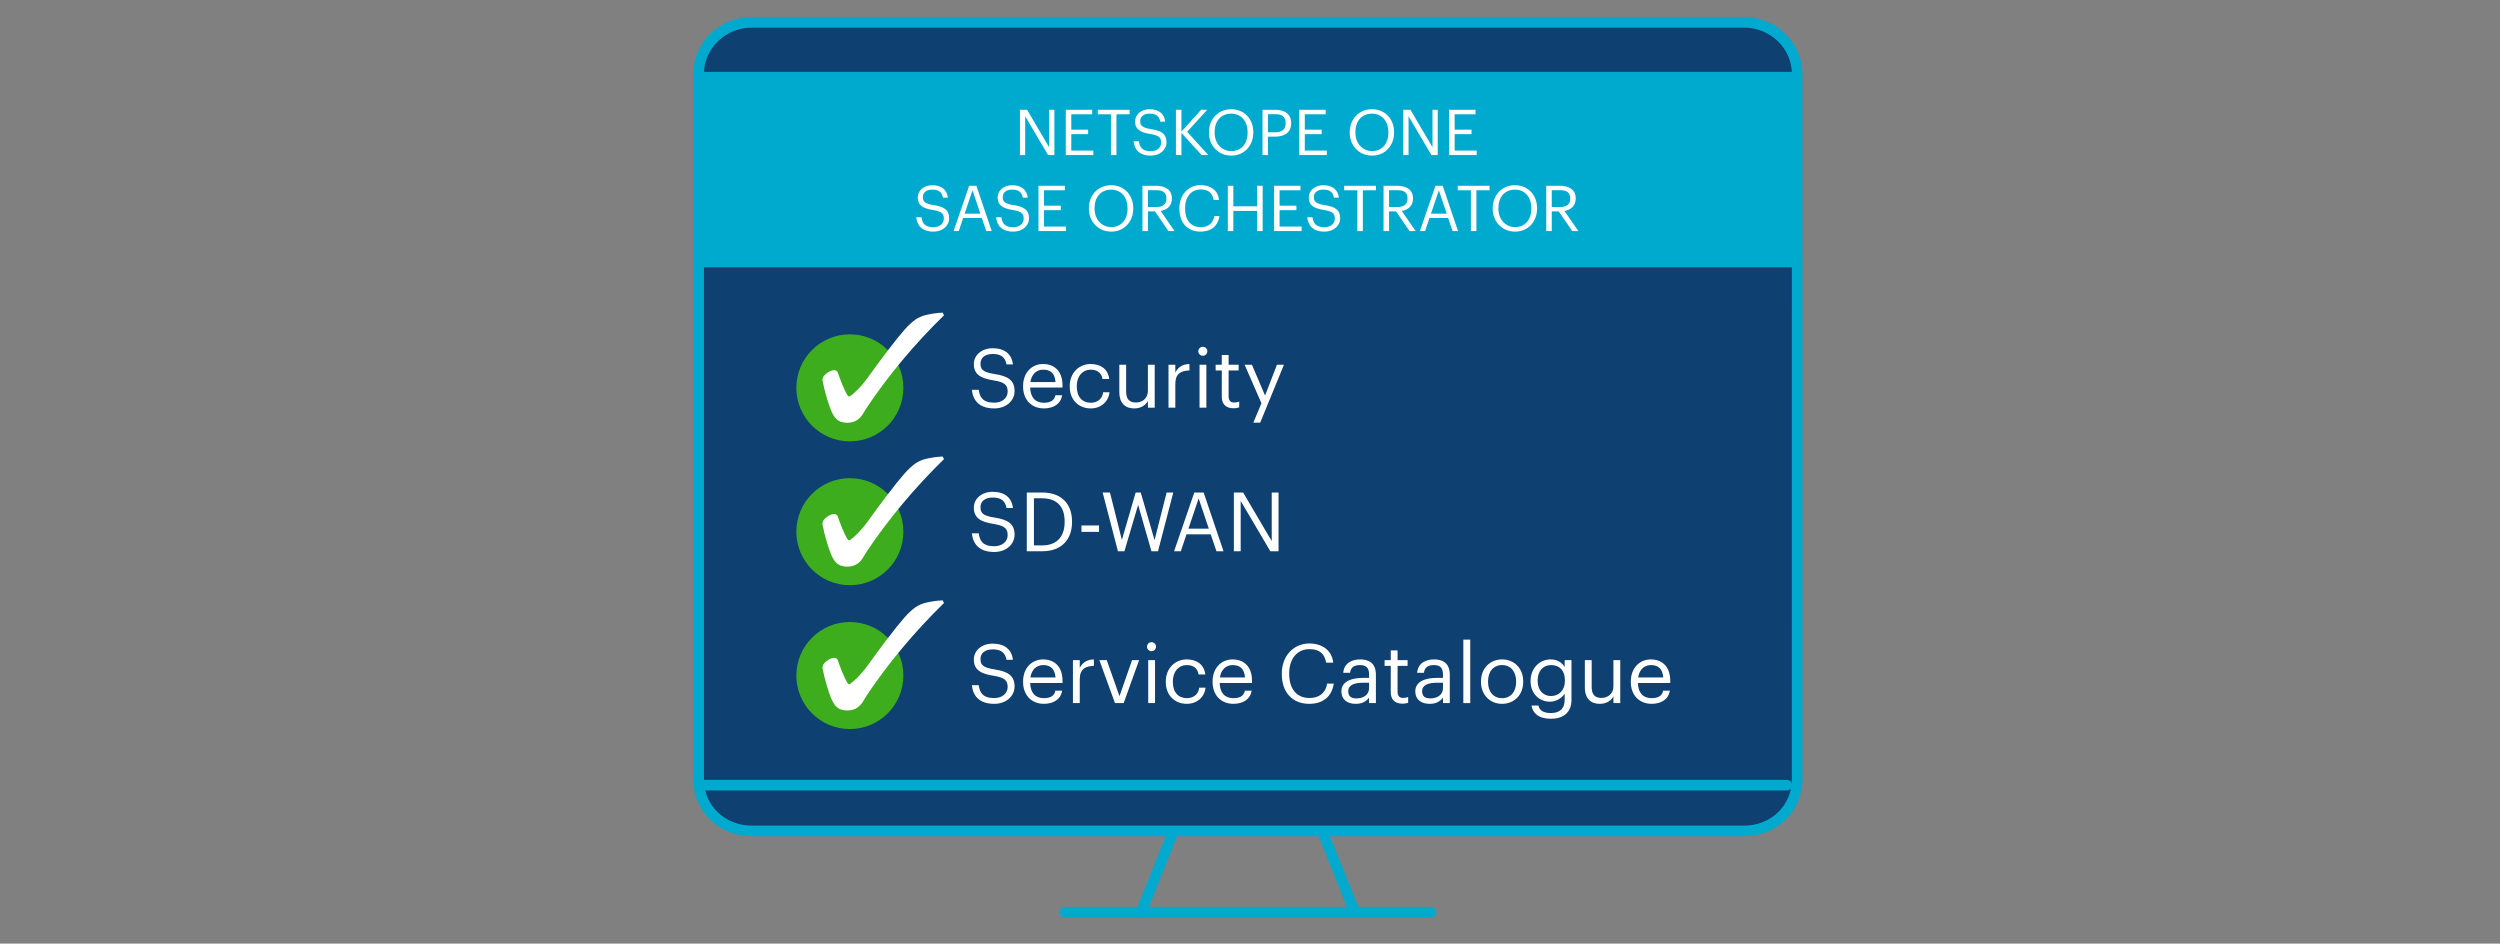 <?xml version="1.0" encoding="UTF-8"?>
<svg id="Layer_1" data-name="Layer 1" xmlns="http://www.w3.org/2000/svg" viewBox="0 0 1500 566.146">
  <rect x="0" y="0" width="1500" height="566.146" fill="#808080" stroke="none"/>
  <defs>
    <style>
      .cls-1 {
        fill: #0e4072;
      }

      .cls-1, .cls-2 {
        stroke: #00a9ce;
        stroke-linecap: round;
        stroke-linejoin: round;
        stroke-width: 6.37px;
      }

      .cls-3 {
        fill: #3dad1e;
      }

      .cls-4 {
        fill: #00a9ce;
      }

      .cls-5 {
        fill: #fff;
      }

      .cls-2 {
        fill: none;
      }
    </style>
  </defs>
  <path class="cls-1" d="M1078.3,44.239c0-16.57-14-30.84-31.9-30.84H451.09c-17.93,0-31.9,14.27-31.9,30.84v423.48c0,17.33,14,30.84,31.9,30.84h595.29c17.93,0,31.9-13.51,31.9-30.84l.02-423.48Z"/>
  <line class="cls-2" x1="422.4" y1="471.099" x2="1072.06" y2="471.099"/>
  <line class="cls-2" x1="638.89" y1="547.299" x2="858.59" y2="547.299"/>
  <line class="cls-2" x1="812.82" y1="547.299" x2="794.51" y2="501.529"/>
  <line class="cls-2" x1="684.66" y1="547.299" x2="702.97" y2="501.529"/>
  <rect class="cls-4" x="421.72" y="43.119" width="659.09" height="117.274"/>
  <circle class="cls-3" cx="509.924" cy="232.709" r="32.11"/>
  <path class="cls-5" d="M566.384,189.189c-8.893,8.667-17.227,17.667-25,27-7.666,9.134-14.83,18.678-21.46,28.59-.48.72-1.08,1.73-1.81,3-2.233,3.907-5.41,5.86-9.53,5.86-1.472.047-2.941-.181-4.33-.67-1.221-.519-2.298-1.325-3.14-2.35-.904-1.149-1.651-2.413-2.22-3.76-.927-2.236-1.735-4.519-2.42-6.84-.079-.22-.146-.443-.2-.67-1.147-3.676-2.079-7.415-2.79-11.2,0-1.71.72-2.84,2.89-4.44,1.134-.845,2.454-1.404,3.85-1.63.921-.114,1.824.32,2.31,1.11.66,1.63,2.14,6.11,2.73,7.34s1.12,2.33,1.63,3.62c.74,1.56,1.8,3.78,2.59,3.78s6.32-4.63,11.06-11.21c4.527-6.28,8.423-11.557,11.69-15.83,4.567-6,8.047-10.333,10.44-13,1.936-2.243,4.101-4.277,6.46-6.07,1.974-1.331,4.173-2.293,6.49-2.84,3.282-.782,6.63-1.251,10-1.4l.76,1.61Z"/>
  <circle class="cls-3" cx="509.924" cy="319.019" r="32.11"/>
  <path class="cls-5" d="M566.384,275.499c-8.893,8.667-17.227,17.667-25,27-7.664,9.139-14.828,18.686-21.46,28.6-.48.72-1.08,1.72-1.81,3-2.233,3.913-5.41,5.867-9.53,5.86-1.473.049-2.943-.182-4.33-.68-1.231-.511-2.319-1.314-3.17-2.34-.904-1.153-1.65-2.421-2.22-3.77-.928-2.232-1.735-4.512-2.42-6.83-.07-.18-.13-.41-.2-.67-1.146-3.676-2.078-7.416-2.79-11.2,0-1.71.72-2.85,2.89-4.45,1.137-.838,2.456-1.393,3.85-1.62.922-.122,1.829.314,2.31,1.11.66,1.63,2.14,6.11,2.73,7.34s1.12,2.32,1.63,3.62c.74,1.55,1.8,3.77,2.59,3.77s6.32-4.62,11.06-11.2c4.527-6.287,8.423-11.563,11.69-15.83,4.567-6,8.047-10.333,10.44-13,1.933-2.242,4.099-4.274,6.46-6.06,1.974-1.331,4.173-2.293,6.49-2.84,3.282-.782,6.63-1.251,10-1.4l.79,1.59Z"/>
  <circle class="cls-3" cx="509.924" cy="405.319" r="32.11"/>
  <path class="cls-5" d="M566.384,361.809c-8.779,8.576-17.123,17.588-25,27-7.666,9.134-14.83,18.678-21.46,28.59-.48.72-1.08,1.73-1.81,3-2.233,3.913-5.41,5.867-9.53,5.86-1.472.047-2.941-.181-4.33-.67-1.223-.515-2.301-1.322-3.14-2.35-.904-1.149-1.651-2.413-2.22-3.76-.926-2.233-1.734-4.512-2.42-6.83-.079-.223-.146-.45-.2-.68-1.147-3.676-2.079-7.415-2.79-11.2,0-1.71.72-2.84,2.89-4.44,1.134-.845,2.454-1.404,3.85-1.63.921-.114,1.824.32,2.31,1.11.66,1.63,2.14,6.11,2.73,7.35s1.12,2.32,1.63,3.61c.74,1.56,1.8,3.78,2.59,3.78s6.32-4.62,11.06-11.21c4.527-6.28,8.423-11.557,11.69-15.83,4.567-6,8.047-10.333,10.44-13,1.936-2.243,4.101-4.277,6.46-6.07,1.974-1.328,4.173-2.287,6.49-2.83,3.281-.787,6.63-1.256,10-1.4l.76,1.6Z"/>
  <g>
    <path class="cls-5" d="M611.96,65.873h4.293l13.222,22.455v-22.455h3.153v27.166h-3.799l-13.716-23.291v23.291h-3.154v-27.166Z"/>
    <path class="cls-5" d="M639.472,65.873h15.844v2.697h-12.538v9.233h10.106v2.697h-10.106v9.841h13.222v2.697h-16.528v-27.166Z"/>
    <path class="cls-5" d="M666.565,68.571h-7.903v-2.697h19.111v2.697h-7.903v24.469h-3.305v-24.469Z"/>
    <path class="cls-5" d="M680.132,84.756h3.191c.418,3.229,1.71,5.966,7.181,5.966,3.496,0,6.193-2.052,6.193-5.13s-1.406-4.369-6.573-5.205c-5.699-.874-9.081-2.659-9.081-7.484,0-4.18,3.61-7.371,8.739-7.371,5.434,0,8.815,2.659,9.347,7.484h-2.963c-.646-3.419-2.622-4.825-6.383-4.825-3.723,0-5.661,1.862-5.661,4.407,0,2.66.988,4.028,6.535,4.863,6.041.95,9.233,2.774,9.233,7.903,0,4.56-3.99,8.017-9.385,8.017-7.257,0-9.878-3.989-10.373-8.625Z"/>
    <path class="cls-5" d="M705.553,65.873h3.306v13.07l11.816-13.108h3.685l-12.082,13.223,12.69,13.981h-3.989l-12.12-13.26v13.26h-3.306v-27.166Z"/>
    <path class="cls-5" d="M725.352,79.627v-.304c0-7.713,5.395-13.792,13.374-13.792s13.26,6.079,13.26,13.716v.304c0,7.675-5.281,13.83-13.184,13.83-8.017,0-13.45-6.155-13.45-13.754ZM748.566,79.513v-.304c0-6.079-3.571-11.019-9.84-11.019-6.307,0-9.955,4.636-9.955,11.095v.304c0,6.573,4.369,11.057,10.03,11.057,6.041,0,9.765-4.56,9.765-11.133Z"/>
    <path class="cls-5" d="M757.499,65.873h7.713c5.205,0,9.499,2.279,9.499,7.94v.152c0,5.775-4.331,8.017-9.499,8.017h-4.407v11.057h-3.306v-27.166ZM765.44,79.362c3.875,0,5.965-1.9,5.965-5.396v-.152c0-3.837-2.279-5.281-5.965-5.281h-4.636v10.829h4.636Z"/>
    <path class="cls-5" d="M779.577,65.873h15.844v2.697h-12.538v9.233h10.106v2.697h-10.106v9.841h13.222v2.697h-16.527v-27.166Z"/>
    <path class="cls-5" d="M809.825,79.627v-.304c0-7.713,5.394-13.792,13.374-13.792s13.26,6.079,13.26,13.716v.304c0,7.675-5.281,13.83-13.185,13.83-8.017,0-13.449-6.155-13.449-13.754ZM833.039,79.513v-.304c0-6.079-3.571-11.019-9.84-11.019-6.308,0-9.955,4.636-9.955,11.095v.304c0,6.573,4.369,11.057,10.03,11.057,6.042,0,9.765-4.56,9.765-11.133Z"/>
    <path class="cls-5" d="M841.973,65.873h4.293l13.223,22.455v-22.455h3.153v27.166h-3.8l-13.716-23.291v23.291h-3.153v-27.166Z"/>
    <path class="cls-5" d="M869.484,65.873h15.844v2.697h-12.538v9.233h10.106v2.697h-10.106v9.841h13.222v2.697h-16.527v-27.166Z"/>
    <path class="cls-5" d="M549.735,130.356h3.191c.418,3.229,1.71,5.966,7.181,5.966,3.496,0,6.193-2.052,6.193-5.13s-1.406-4.369-6.573-5.205c-5.699-.874-9.081-2.659-9.081-7.484,0-4.18,3.61-7.371,8.739-7.371,5.434,0,8.815,2.659,9.347,7.484h-2.963c-.646-3.419-2.622-4.825-6.383-4.825-3.723,0-5.661,1.862-5.661,4.407,0,2.66.988,4.028,6.535,4.863,6.041.95,9.233,2.774,9.233,7.903,0,4.56-3.99,8.017-9.385,8.017-7.257,0-9.878-3.989-10.373-8.625Z"/>
    <path class="cls-5" d="M581.502,111.473h4.332l9.194,27.166h-3.268l-2.659-7.827h-11.209l-2.622,7.827h-3.116l9.347-27.166ZM578.804,128.191h9.423l-4.711-13.982-4.711,13.982Z"/>
    <path class="cls-5" d="M597.653,130.356h3.191c.418,3.229,1.71,5.966,7.181,5.966,3.496,0,6.193-2.052,6.193-5.13s-1.406-4.369-6.573-5.205c-5.699-.874-9.081-2.659-9.081-7.484,0-4.18,3.61-7.371,8.739-7.371,5.434,0,8.815,2.659,9.347,7.484h-2.963c-.646-3.419-2.622-4.825-6.383-4.825-3.723,0-5.661,1.862-5.661,4.407,0,2.66.988,4.028,6.535,4.863,6.041.95,9.233,2.774,9.233,7.903,0,4.56-3.99,8.017-9.385,8.017-7.257,0-9.878-3.989-10.373-8.625Z"/>
    <path class="cls-5" d="M623.075,111.473h15.844v2.697h-12.538v9.233h10.106v2.697h-10.106v9.841h13.222v2.697h-16.528v-27.166Z"/>
    <path class="cls-5" d="M653.323,125.227v-.304c0-7.713,5.395-13.792,13.374-13.792s13.26,6.079,13.26,13.716v.304c0,7.675-5.281,13.83-13.184,13.83-8.017,0-13.45-6.155-13.45-13.754ZM676.538,125.113v-.304c0-6.079-3.571-11.019-9.84-11.019-6.307,0-9.955,4.636-9.955,11.095v.304c0,6.573,4.369,11.057,10.03,11.057,6.041,0,9.765-4.56,9.765-11.133Z"/>
    <path class="cls-5" d="M685.47,111.473h8.169c5.205,0,9.498,2.128,9.498,7.561v.152c0,4.483-3.002,6.686-6.725,7.409l8.321,12.044h-3.686l-8.093-11.816h-4.179v11.816h-3.306v-27.166ZM693.867,124.201c3.876,0,5.965-1.672,5.965-5.016v-.152c0-3.686-2.28-4.901-5.965-4.901h-5.091v10.069h5.091Z"/>
    <path class="cls-5" d="M707.625,125.227v-.304c0-8.055,5.395-13.868,12.766-13.868,5.661,0,10.448,3.002,11.018,8.891h-3.268c-.684-4.142-3.077-6.269-7.713-6.269-5.623,0-9.384,4.369-9.384,11.208v.304c0,6.915,3.496,11.095,9.347,11.095,4.445,0,7.523-2.242,8.207-6.649h3.078c-.95,6.269-5.281,9.347-11.36,9.347-7.865,0-12.69-5.396-12.69-13.754Z"/>
    <path class="cls-5" d="M736.694,111.473h3.306v12.31h14.286v-12.31h3.306v27.166h-3.306v-12.082h-14.286v12.082h-3.306v-27.166Z"/>
    <path class="cls-5" d="M764.435,111.473h15.844v2.697h-12.538v9.233h10.106v2.697h-10.106v9.841h13.222v2.697h-16.527v-27.166Z"/>
    <path class="cls-5" d="M784.347,130.356h3.191c.418,3.229,1.71,5.966,7.181,5.966,3.496,0,6.193-2.052,6.193-5.13s-1.406-4.369-6.573-5.205c-5.699-.874-9.08-2.659-9.08-7.484,0-4.18,3.609-7.371,8.738-7.371,5.434,0,8.815,2.659,9.347,7.484h-2.964c-.645-3.419-2.621-4.825-6.383-4.825-3.724,0-5.661,1.862-5.661,4.407,0,2.66.987,4.028,6.535,4.863,6.041.95,9.232,2.774,9.232,7.903,0,4.56-3.989,8.017-9.385,8.017-7.257,0-9.878-3.989-10.372-8.625Z"/>
    <path class="cls-5" d="M814.403,114.17h-7.902v-2.697h19.11v2.697h-7.902v24.469h-3.306v-24.469Z"/>
    <path class="cls-5" d="M830.136,111.473h8.169c5.205,0,9.499,2.128,9.499,7.561v.152c0,4.483-3.002,6.686-6.726,7.409l8.321,12.044h-3.686l-8.093-11.816h-4.18v11.816h-3.306v-27.166ZM838.533,124.201c3.875,0,5.965-1.672,5.965-5.016v-.152c0-3.686-2.279-4.901-5.965-4.901h-5.092v10.069h5.092Z"/>
    <path class="cls-5" d="M861.294,111.473h4.332l9.194,27.166h-3.268l-2.659-7.827h-11.209l-2.621,7.827h-3.116l9.347-27.166ZM858.597,128.191h9.423l-4.712-13.982-4.711,13.982Z"/>
    <path class="cls-5" d="M882.537,114.17h-7.903v-2.697h19.111v2.697h-7.903v24.469h-3.305v-24.469Z"/>
    <path class="cls-5" d="M895.61,125.227v-.304c0-7.713,5.394-13.792,13.374-13.792s13.26,6.079,13.26,13.716v.304c0,7.675-5.281,13.83-13.185,13.83-8.017,0-13.449-6.155-13.449-13.754ZM918.824,125.113v-.304c0-6.079-3.571-11.019-9.84-11.019-6.308,0-9.955,4.636-9.955,11.095v.304c0,6.573,4.369,11.057,10.03,11.057,6.042,0,9.765-4.56,9.765-11.133Z"/>
    <path class="cls-5" d="M927.757,111.473h8.169c5.205,0,9.499,2.128,9.499,7.561v.152c0,4.483-3.002,6.686-6.726,7.409l8.321,12.044h-3.686l-8.093-11.816h-4.18v11.816h-3.306v-27.166ZM936.154,124.201c3.875,0,5.965-1.672,5.965-5.016v-.152c0-3.686-2.279-4.901-5.965-4.901h-5.092v10.069h5.092Z"/>
  </g>
  <g>
    <path class="cls-5" d="M583.117,233.873h4.139c.542,4.189,2.217,7.735,9.312,7.735,4.533,0,8.031-2.66,8.031-6.651s-1.823-5.666-8.524-6.75c-7.391-1.133-11.776-3.449-11.776-9.706,0-5.42,4.681-9.559,11.332-9.559,7.045,0,11.431,3.449,12.121,9.706h-3.843c-.837-4.435-3.4-6.257-8.277-6.257-4.829,0-7.341,2.414-7.341,5.715,0,3.449,1.281,5.223,8.475,6.307,7.834,1.232,11.973,3.597,11.973,10.248,0,5.913-5.173,10.396-12.17,10.396-9.411,0-12.81-5.174-13.451-11.185Z"/>
    <path class="cls-5" d="M613.857,232.001v-.395c0-7.784,4.976-13.204,12.071-13.204,5.961,0,11.579,3.597,11.579,12.81v1.33h-19.413c.197,5.863,3.005,9.115,8.277,9.115,3.991,0,6.307-1.478,6.849-4.483h4.089c-.887,5.173-5.173,7.883-10.987,7.883-7.292,0-12.465-5.124-12.465-13.057ZM633.319,229.243c-.394-5.321-3.153-7.44-7.391-7.44-4.188,0-6.997,2.857-7.686,7.44h15.077Z"/>
    <path class="cls-5" d="M641.838,232.001v-.395c0-7.883,5.617-13.204,12.515-13.204,5.371,0,10.396,2.464,11.185,9.017h-4.04c-.64-4.09-3.597-5.617-7.144-5.617-4.681,0-8.277,3.745-8.277,9.805v.395c0,6.307,3.449,9.657,8.425,9.657,3.646,0,6.947-2.119,7.391-6.307h3.793c-.542,5.567-5.025,9.706-11.233,9.706-7.194,0-12.613-5.075-12.613-13.057Z"/>
    <path class="cls-5" d="M671.594,235.155v-16.309h4.089v16.111c0,4.533,1.921,6.553,5.961,6.553,3.646,0,7.095-2.414,7.095-7.045v-15.619h4.09v25.769h-4.09v-4.09c-1.183,2.415-4.04,4.533-8.179,4.533-5.125,0-8.967-2.809-8.967-9.903Z"/>
    <path class="cls-5" d="M701.102,218.846h4.09v4.632c1.626-2.907,3.843-4.928,8.475-5.075v3.843c-5.174.247-8.475,1.873-8.475,8.229v14.141h-4.09v-25.769Z"/>
    <path class="cls-5" d="M718.984,210.766c0-1.478,1.231-2.71,2.71-2.71s2.71,1.231,2.71,2.71c0,1.478-1.231,2.71-2.71,2.71s-2.71-1.232-2.71-2.71ZM719.723,218.846h4.09v25.769h-4.09v-25.769Z"/>
    <path class="cls-5" d="M733.073,238.16v-15.865h-3.695v-3.449h3.695v-5.863h4.09v5.863h6.011v3.449h-6.011v15.471c0,2.513,1.133,3.744,3.202,3.744,1.281,0,2.267-.196,3.153-.542v3.449c-.837.296-1.822.542-3.498.542-4.681,0-6.947-2.759-6.947-6.799Z"/>
    <path class="cls-5" d="M756.867,241.954l-10.1-23.108h4.385l7.883,18.477,7.144-18.477h4.188l-14.239,34.735h-4.139l4.878-11.627Z"/>
  </g>
  <g>
    <path class="cls-5" d="M583.117,320.01h4.139c.542,4.189,2.217,7.735,9.312,7.735,4.533,0,8.031-2.66,8.031-6.651s-1.823-5.666-8.524-6.75c-7.391-1.133-11.776-3.449-11.776-9.706,0-5.42,4.681-9.559,11.332-9.559,7.045,0,11.431,3.449,12.121,9.706h-3.843c-.837-4.435-3.4-6.257-8.277-6.257-4.829,0-7.341,2.414-7.341,5.715,0,3.449,1.281,5.223,8.475,6.307,7.834,1.232,11.973,3.597,11.973,10.248,0,5.913-5.173,10.396-12.17,10.396-9.411,0-12.81-5.174-13.451-11.185Z"/>
    <path class="cls-5" d="M616.075,295.523h9.312c12.121,0,17.836,7.489,17.836,17.294v.443c0,9.756-5.617,17.491-17.935,17.491h-9.213v-35.228ZM625.189,327.253c9.066,0,13.599-5.42,13.599-14.042v-.395c0-8.13-3.941-13.845-13.648-13.845h-4.779v28.281h4.829Z"/>
    <path class="cls-5" d="M648.883,315.281h10.544v3.843h-10.544v-3.843Z"/>
    <path class="cls-5" d="M661.594,295.523h4.385l7.144,28.429,8.277-28.429h3.055l8.277,28.527,7.243-28.527h3.991l-9.165,35.228h-3.941l-7.982-27.838-8.228,27.838h-3.893l-9.164-35.228Z"/>
    <path class="cls-5" d="M716.574,295.523h5.616l11.924,35.228h-4.237l-3.449-10.149h-14.534l-3.4,10.149h-4.04l12.121-35.228ZM713.076,317.201h12.219l-6.109-18.131-6.109,18.131Z"/>
    <path class="cls-5" d="M740.317,295.523h5.567l17.146,29.119v-29.119h4.089v35.228h-4.927l-17.787-30.203v30.203h-4.089v-35.228Z"/>
  </g>
  <g>
    <path class="cls-5" d="M583.117,411.118h4.139c.542,4.189,2.217,7.735,9.312,7.735,4.533,0,8.031-2.66,8.031-6.651s-1.823-5.666-8.524-6.75c-7.391-1.133-11.776-3.449-11.776-9.706,0-5.42,4.681-9.559,11.332-9.559,7.045,0,11.431,3.449,12.121,9.706h-3.843c-.837-4.435-3.4-6.257-8.277-6.257-4.829,0-7.341,2.414-7.341,5.715,0,3.449,1.281,5.223,8.475,6.307,7.834,1.232,11.973,3.597,11.973,10.248,0,5.913-5.173,10.396-12.17,10.396-9.411,0-12.81-5.174-13.451-11.185Z"/>
    <path class="cls-5" d="M613.857,409.245v-.395c0-7.784,4.976-13.204,12.071-13.204,5.961,0,11.579,3.597,11.579,12.81v1.33h-19.413c.197,5.863,3.005,9.115,8.277,9.115,3.991,0,6.307-1.478,6.849-4.483h4.089c-.887,5.173-5.173,7.883-10.987,7.883-7.292,0-12.465-5.124-12.465-13.057ZM633.319,406.487c-.394-5.321-3.153-7.44-7.391-7.44-4.188,0-6.997,2.857-7.686,7.44h15.077Z"/>
    <path class="cls-5" d="M643.76,396.09h4.089v4.632c1.626-2.907,3.843-4.928,8.475-5.075v3.843c-5.173.247-8.475,1.873-8.475,8.229v14.141h-4.089v-25.769Z"/>
    <path class="cls-5" d="M659.622,396.09h4.434l7.637,21.63,7.538-21.63h4.237l-9.263,25.769h-5.223l-9.361-25.769Z"/>
    <path class="cls-5" d="M688.194,388.01c0-1.478,1.232-2.71,2.71-2.71,1.478,0,2.71,1.231,2.71,2.71,0,1.478-1.231,2.71-2.71,2.71-1.478,0-2.71-1.232-2.71-2.71ZM688.933,396.09h4.09v25.769h-4.09v-25.769Z"/>
    <path class="cls-5" d="M699.475,409.245v-.395c0-7.883,5.617-13.204,12.515-13.204,5.371,0,10.396,2.464,11.185,9.017h-4.04c-.641-4.09-3.597-5.617-7.144-5.617-4.681,0-8.277,3.745-8.277,9.805v.395c0,6.307,3.449,9.657,8.426,9.657,3.646,0,6.947-2.119,7.391-6.307h3.794c-.542,5.567-5.026,9.706-11.234,9.706-7.193,0-12.613-5.075-12.613-13.057Z"/>
    <path class="cls-5" d="M727.554,409.245v-.395c0-7.784,4.977-13.204,12.071-13.204,5.962,0,11.579,3.597,11.579,12.81v1.33h-19.413c.197,5.863,3.006,9.115,8.277,9.115,3.991,0,6.307-1.478,6.849-4.483h4.089c-.887,5.173-5.172,7.883-10.987,7.883-7.292,0-12.466-5.124-12.466-13.057ZM747.016,406.487c-.394-5.321-3.153-7.44-7.391-7.44-4.188,0-6.996,2.857-7.686,7.44h15.076Z"/>
    <path class="cls-5" d="M769.083,404.466v-.395c0-10.445,6.996-17.983,16.555-17.983,7.342,0,13.55,3.893,14.289,11.529h-4.237c-.888-5.37-3.991-8.13-10.002-8.13-7.292,0-12.17,5.666-12.17,14.535v.395c0,8.967,4.532,14.387,12.12,14.387,5.765,0,9.756-2.907,10.643-8.622h3.991c-1.232,8.129-6.849,12.12-14.732,12.12-10.199,0-16.456-6.996-16.456-17.836Z"/>
    <path class="cls-5" d="M804.848,414.714c0-5.962,6.307-7.981,12.908-7.981h3.695v-1.872c0-4.09-1.576-5.814-5.518-5.814-3.548,0-5.519,1.478-5.913,4.632h-4.089c.542-5.863,5.223-8.031,10.198-8.031,4.928,0,9.411,2.021,9.411,9.214v16.998h-4.09v-3.252c-1.921,2.414-4.237,3.695-8.031,3.695-4.779,0-8.572-2.315-8.572-7.588ZM821.451,412.842v-3.202h-3.547c-5.174,0-8.968,1.28-8.968,5.074,0,2.661,1.281,4.336,4.878,4.336,4.336,0,7.637-2.217,7.637-6.208Z"/>
    <path class="cls-5" d="M834.455,415.405v-15.865h-3.695v-3.449h3.695v-5.863h4.09v5.863h6.011v3.449h-6.011v15.471c0,2.513,1.133,3.744,3.202,3.744,1.281,0,2.267-.196,3.153-.542v3.449c-.837.296-1.822.542-3.498.542-4.681,0-6.947-2.759-6.947-6.799Z"/>
    <path class="cls-5" d="M849.185,414.714c0-5.962,6.307-7.981,12.908-7.981h3.695v-1.872c0-4.09-1.576-5.814-5.518-5.814-3.548,0-5.519,1.478-5.913,4.632h-4.089c.542-5.863,5.223-8.031,10.198-8.031,4.928,0,9.411,2.021,9.411,9.214v16.998h-4.09v-3.252c-1.921,2.414-4.237,3.695-8.031,3.695-4.779,0-8.572-2.315-8.572-7.588ZM865.788,412.842v-3.202h-3.547c-5.174,0-8.968,1.28-8.968,5.074,0,2.661,1.281,4.336,4.878,4.336,4.336,0,7.637-2.217,7.637-6.208Z"/>
    <path class="cls-5" d="M878.003,383.773h4.139v38.086h-4.139v-38.086Z"/>
    <path class="cls-5" d="M888.594,409.197v-.395c0-7.735,5.371-13.155,12.663-13.155s12.662,5.37,12.662,13.105v.395c0,7.785-5.37,13.155-12.712,13.155s-12.613-5.567-12.613-13.105ZM909.682,409.197v-.346c0-5.961-3.301-9.805-8.425-9.805-5.174,0-8.426,3.844-8.426,9.756v.395c0,5.862,3.203,9.706,8.426,9.706,5.173,0,8.425-3.893,8.425-9.706Z"/>
    <path class="cls-5" d="M918.89,423.337h4.189c.591,2.956,3.055,4.483,7.439,4.483,5.075,0,8.277-2.414,8.277-7.933v-3.745c-1.478,2.514-4.976,4.878-8.721,4.878-6.75,0-11.727-5.124-11.727-12.219v-.345c0-6.997,4.928-12.81,12.023-12.81,4.286,0,6.947,2.069,8.425,4.582v-4.139h4.09v24.044c-.049,7.489-5.124,11.136-12.317,11.136-7.637,0-10.987-3.598-11.678-7.933ZM938.943,408.506v-.345c0-5.765-3.153-9.115-8.179-9.115-5.125,0-8.18,3.794-8.18,9.214v.395c0,5.616,3.597,8.967,7.933,8.967,4.779,0,8.426-3.351,8.426-9.115Z"/>
    <path class="cls-5" d="M950.912,412.399v-16.309h4.089v16.111c0,4.533,1.922,6.553,5.962,6.553,3.647,0,7.095-2.414,7.095-7.045v-15.619h4.09v25.769h-4.09v-4.09c-1.182,2.415-4.04,4.533-8.179,4.533-5.124,0-8.967-2.809-8.967-9.903Z"/>
    <path class="cls-5" d="M978.498,409.245v-.395c0-7.784,4.977-13.204,12.071-13.204,5.962,0,11.579,3.597,11.579,12.81v1.33h-19.413c.197,5.863,3.006,9.115,8.277,9.115,3.991,0,6.307-1.478,6.849-4.483h4.09c-.887,5.173-5.174,7.883-10.987,7.883-7.292,0-12.466-5.124-12.466-13.057ZM997.96,406.487c-.394-5.321-3.153-7.44-7.391-7.44-4.188,0-6.996,2.857-7.686,7.44h15.076Z"/>
  </g>
</svg>